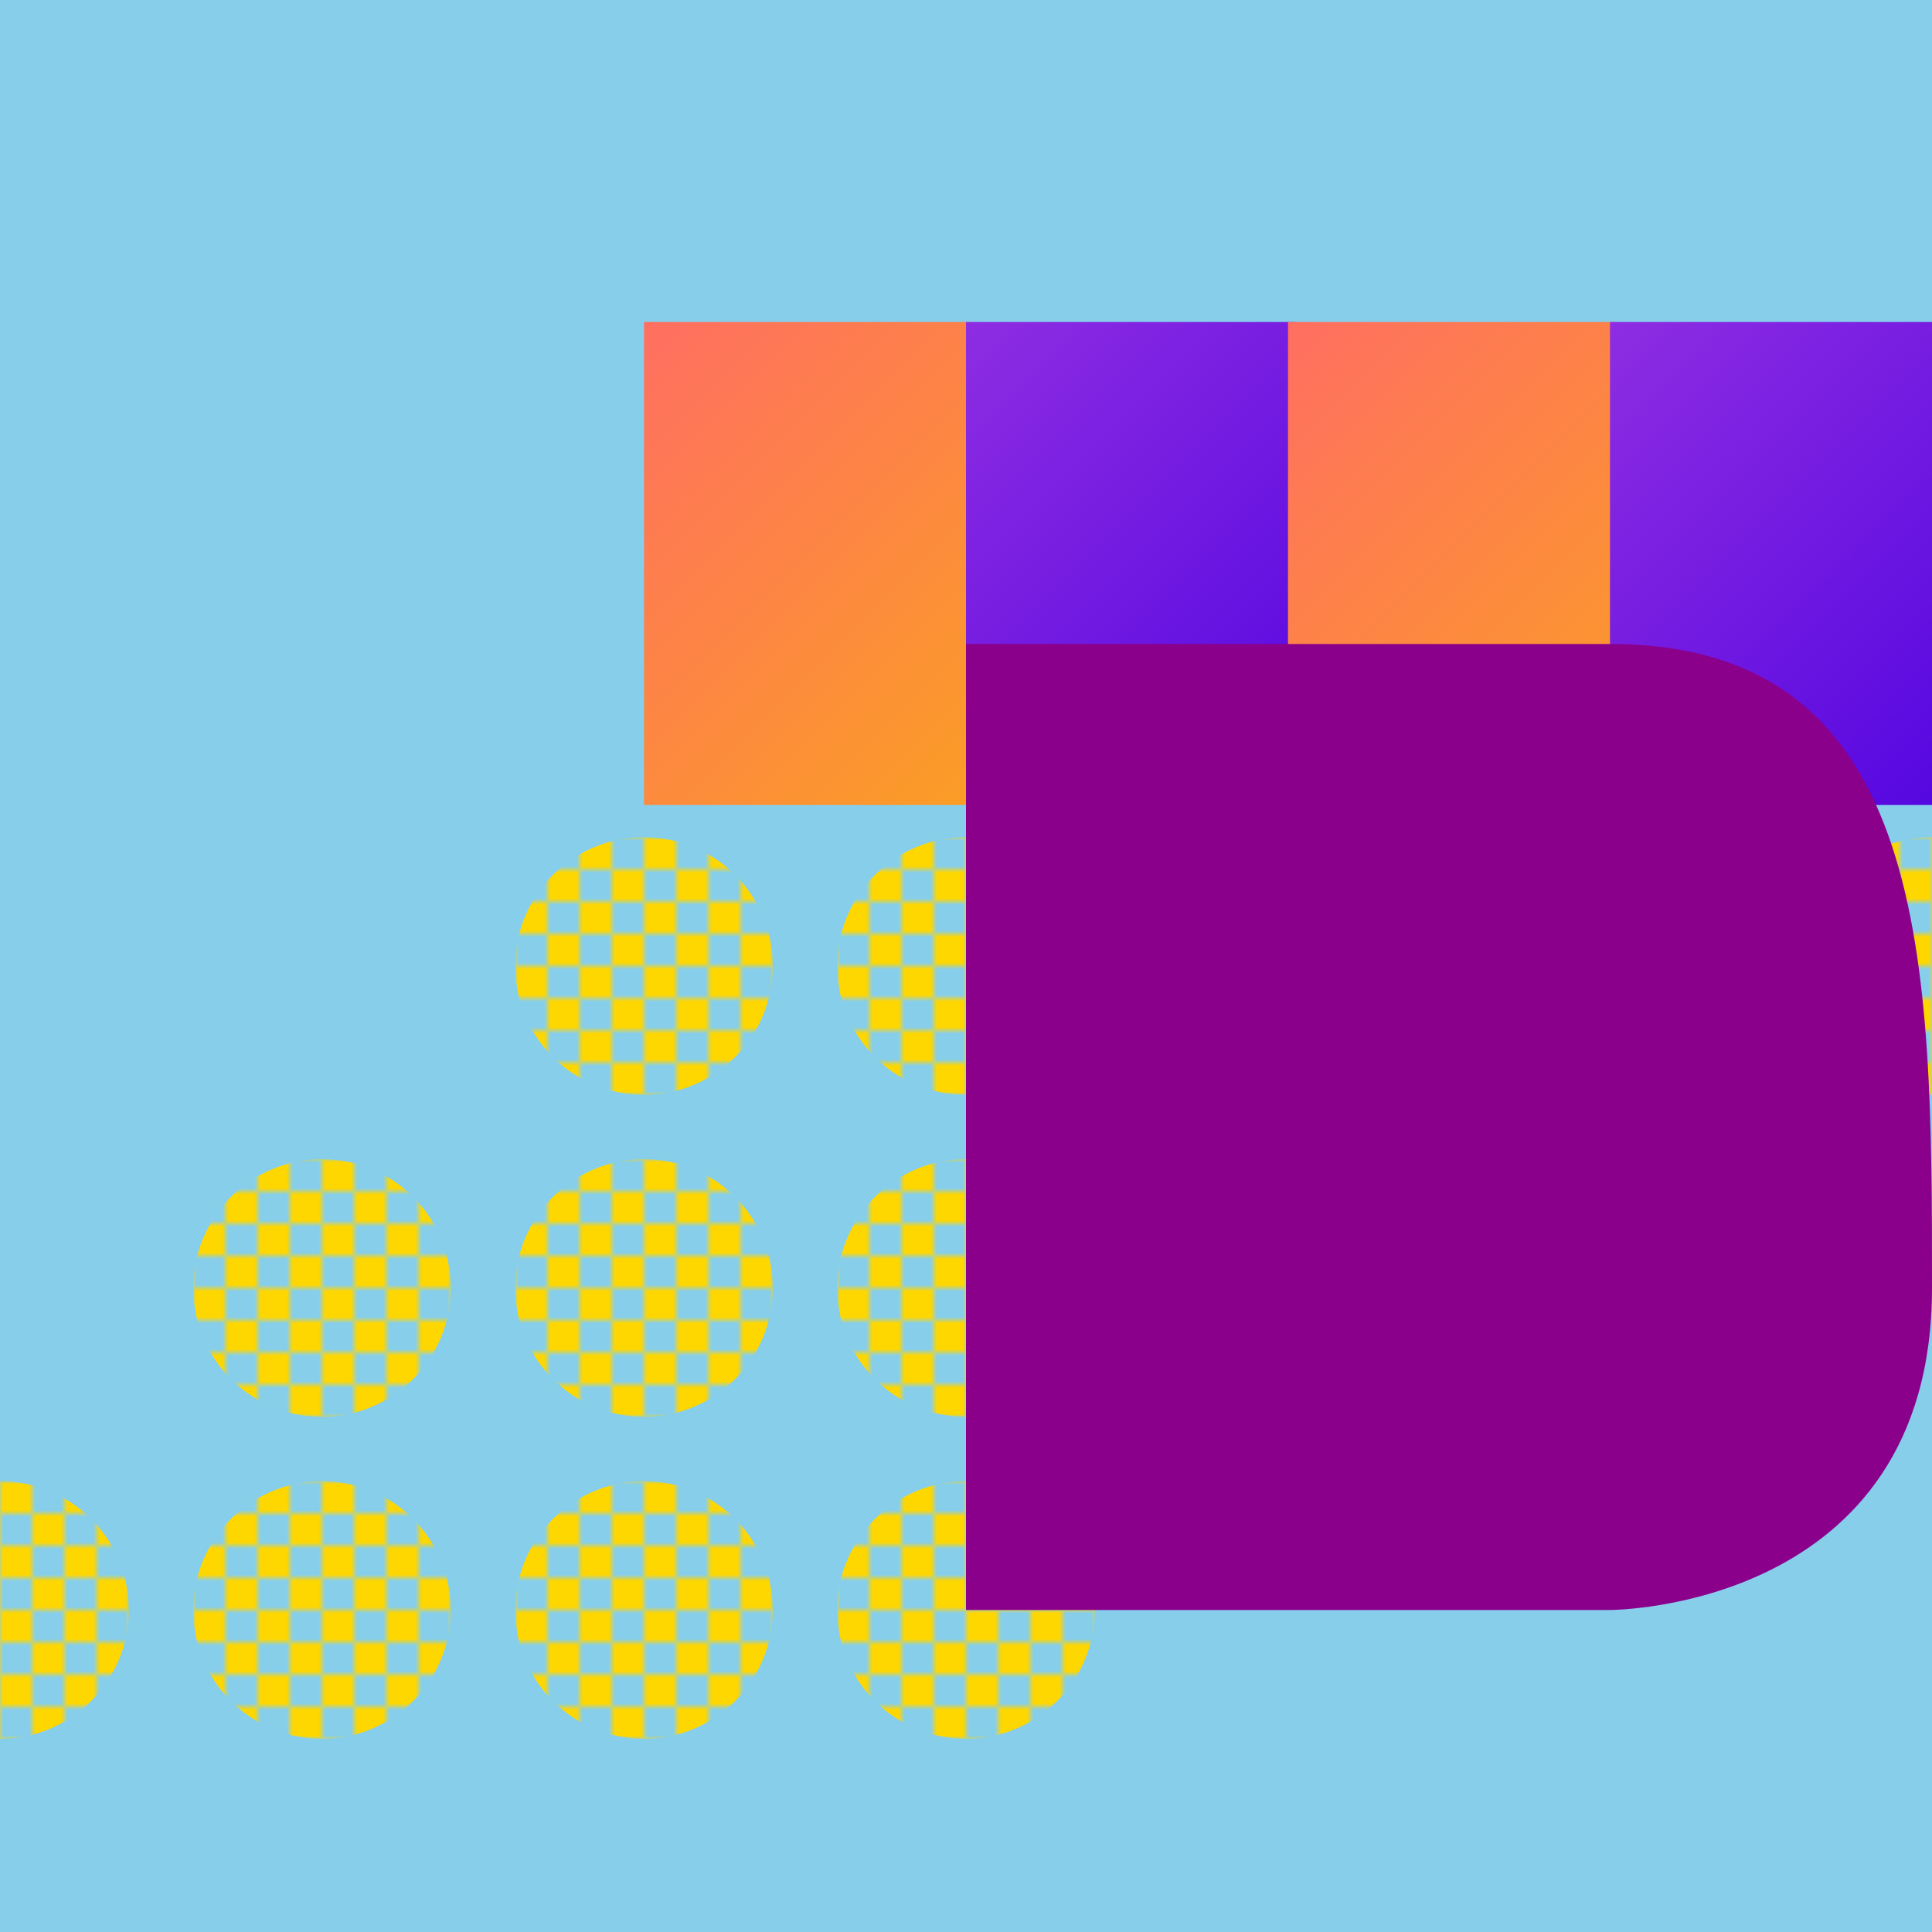 <svg xmlns="http://www.w3.org/2000/svg" viewBox="0 0 300 300">
  <defs>
    <linearGradient id="g1" x1="0" y1="0" x2="1" y2="1">
      <stop offset="0" stop-color="#FF6F61"/>
      <stop offset="1" stop-color="#FAA61A"/>
    </linearGradient>
    <linearGradient id="g2" x1="0" y1="0" x2="1" y2="1">
      <stop offset="0" stop-color="#8E2DE2"/>
      <stop offset="1" stop-color="#4A00E0"/>
    </linearGradient>
    <pattern id="p1" patternUnits="userSpaceOnUse" width="10" height="10">
      <rect x="0" y="0" width="5" height="5" fill="#FFD700"/>
      <rect x="5" y="5" width="5" height="5" fill="#FFD700"/>
    </pattern>
  </defs>
  <rect width="300" height="300" fill="#87CEEB"/>
  <g transform="translate(100, 50)">
    <path d="M0 0 L50 0 C75 0 75 25 75 50 C75 75 50 75 50 75 L0 75 Z" fill="url(#g1)"/>
    <path d="M50 0 L100 0 C125 0 125 25 125 50 C125 75 100 75 100 75 L50 75 Z" fill="url(#g2)"/>
    <path d="M100 0 L150 0 C175 0 175 25 175 50 C175 75 150 75 150 75 L100 75 Z" fill="url(#g1)"/>
    <path d="M150 0 L200 0 C225 0 225 25 225 50 C225 75 200 75 200 75 L150 75 Z" fill="url(#g2)"/>
  </g>
  <g transform="translate(200, 150)">
    <circle cx="0" cy="0" r="20" fill="url(#p1)"/>
    <circle cx="50" cy="0" r="20" fill="url(#p1)"/>
    <circle cx="100" cy="0" r="20" fill="url(#p1)"/>
    <circle cx="150" cy="0" r="20" fill="url(#p1)"/>
  </g>
  <g transform="translate(100, 150)">
    <circle cx="0" cy="0" r="20" fill="url(#p1)"/>
    <circle cx="50" cy="0" r="20" fill="url(#p1)"/>
    <circle cx="100" cy="0" r="20" fill="url(#p1)"/>
    <circle cx="150" cy="0" r="20" fill="url(#p1)"/>
  </g>
  <g transform="translate(50, 200)">
    <circle cx="0" cy="0" r="20" fill="url(#p1)"/>
    <circle cx="50" cy="0" r="20" fill="url(#p1)"/>
    <circle cx="100" cy="0" r="20" fill="url(#p1)"/>
    <circle cx="150" cy="0" r="20" fill="url(#p1)"/>
  </g>
  <g transform="translate(0, 250)">
    <circle cx="0" cy="0" r="20" fill="url(#p1)"/>
    <circle cx="50" cy="0" r="20" fill="url(#p1)"/>
    <circle cx="100" cy="0" r="20" fill="url(#p1)"/>
    <circle cx="150" cy="0" r="20" fill="url(#p1)"/>
  </g>
  <g transform="translate(150, 100)">
    <path d="M0 0 L100 0 C150 0 150 50 150 100 C150 150 100 150 100 150 L0 150 Z" fill="#8B008B"/>
  </g>
</svg>